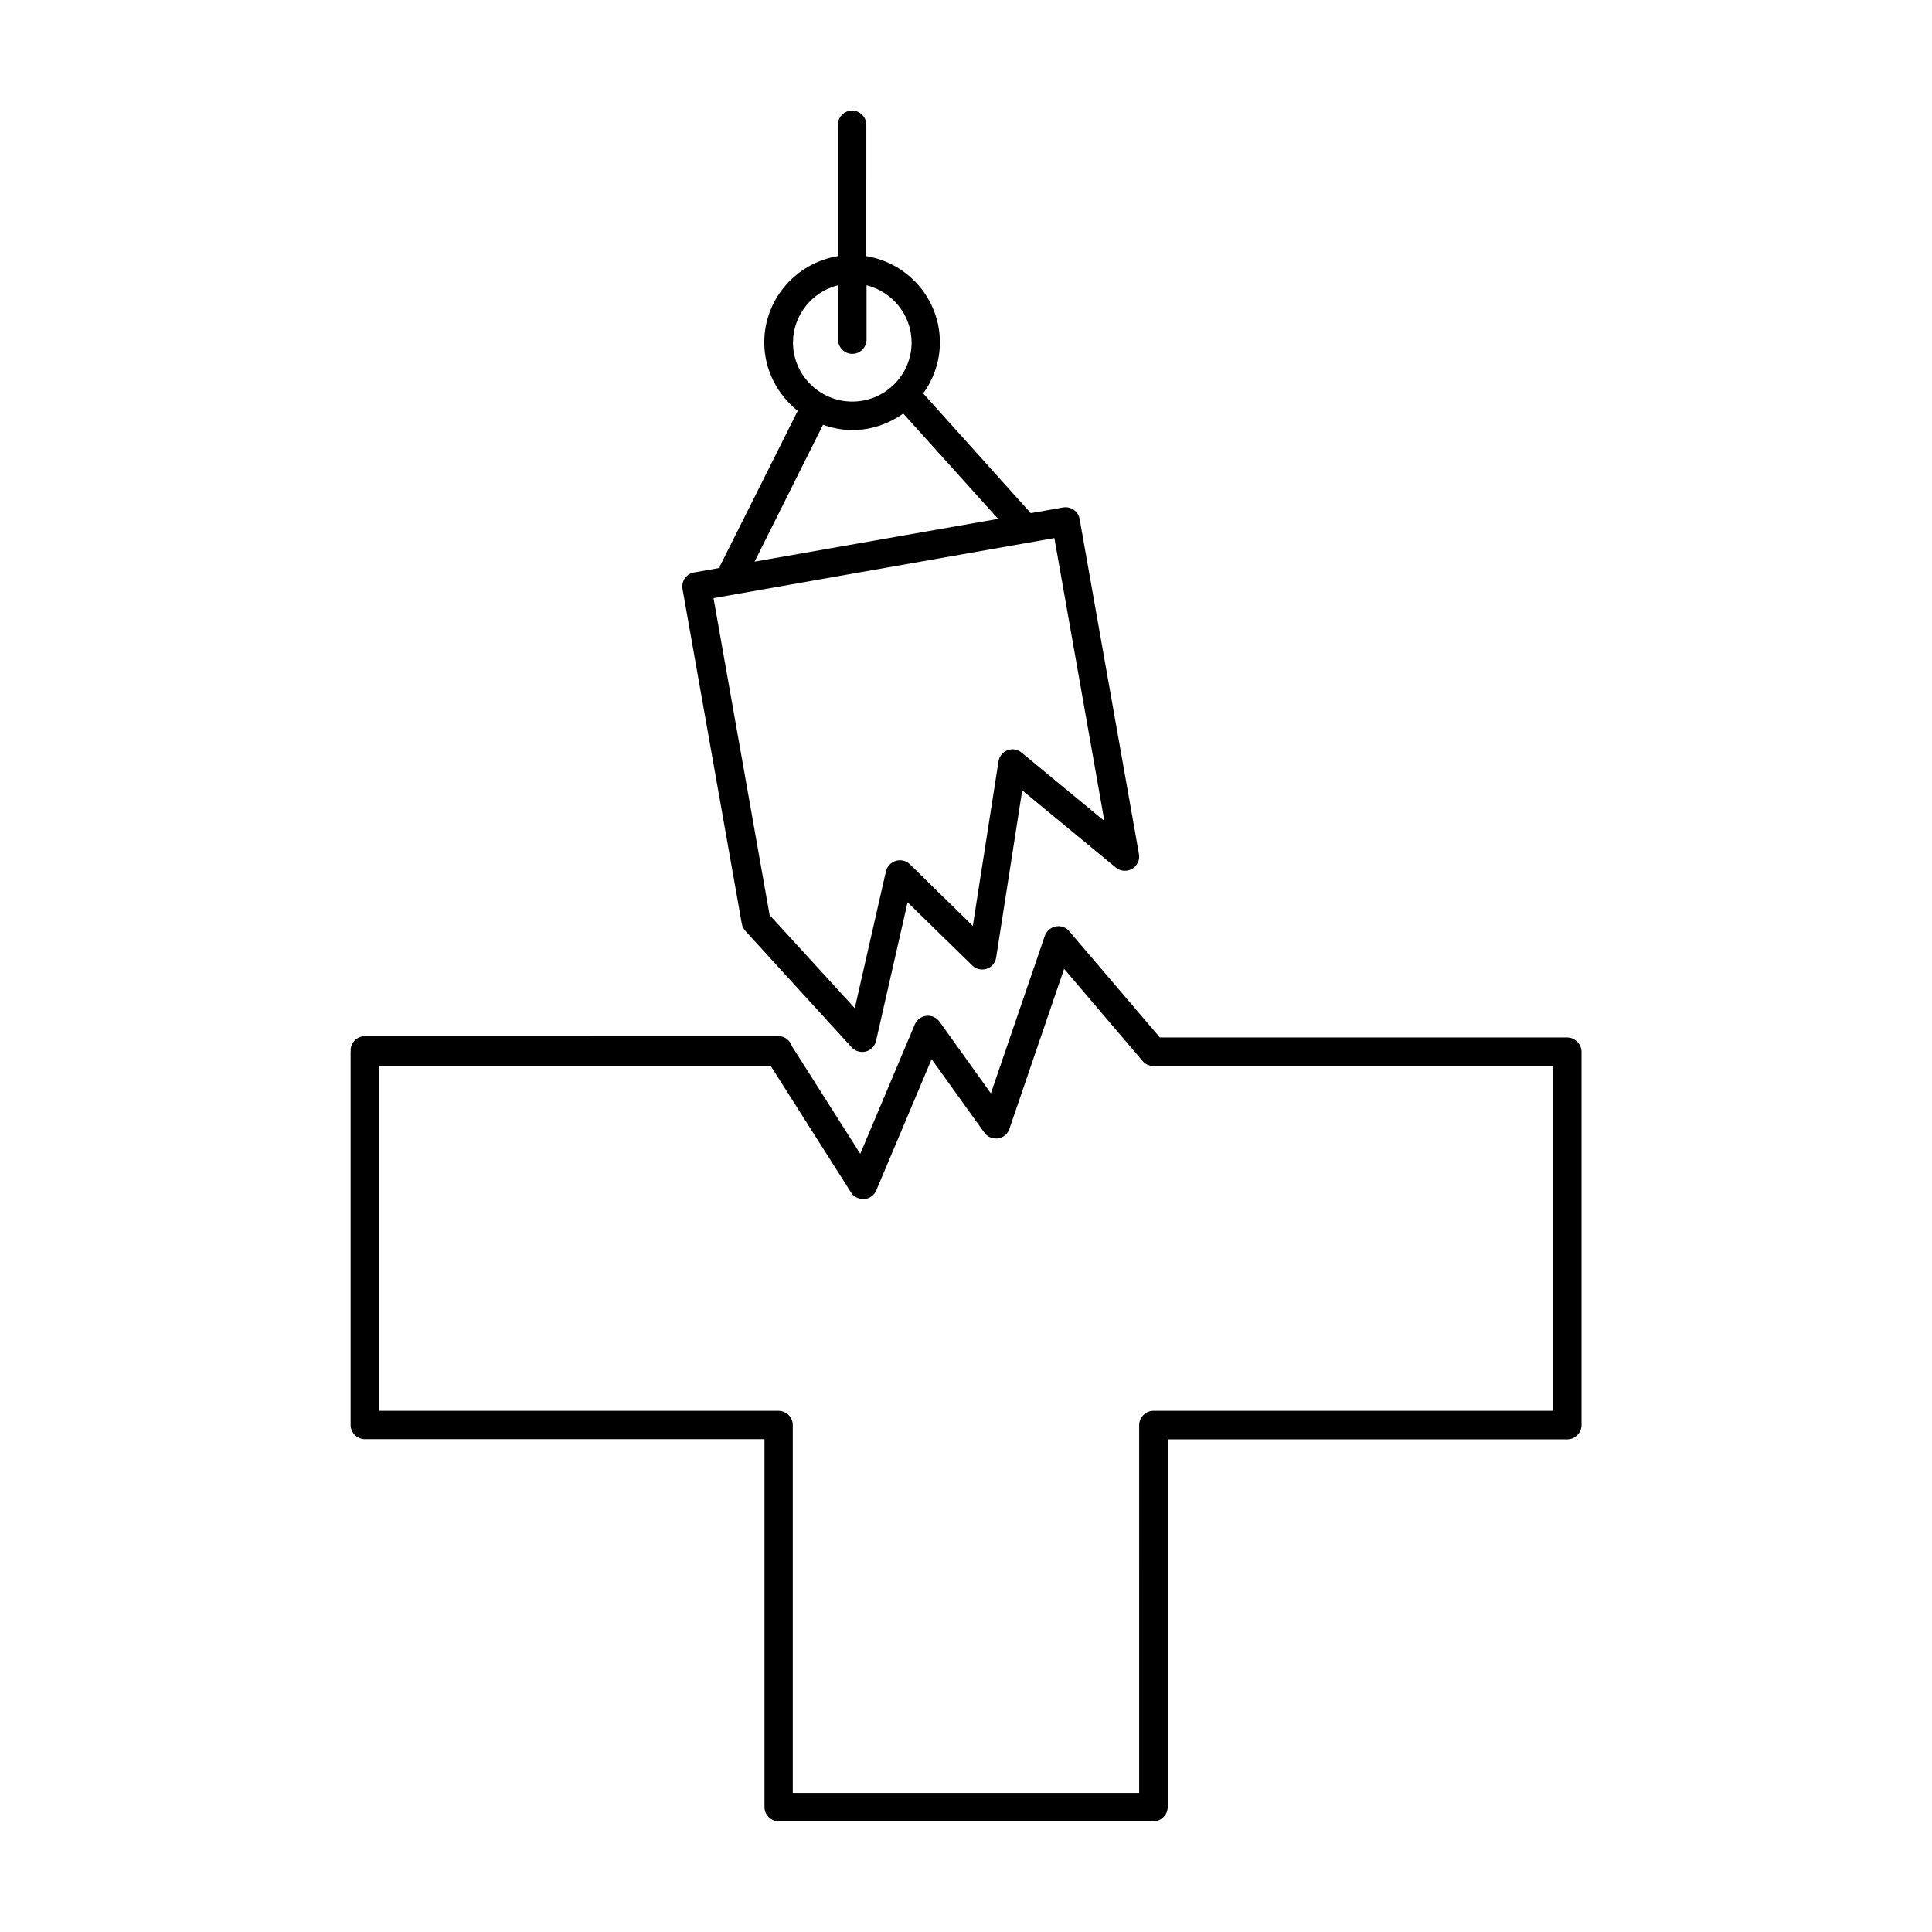 <?xml version="1.0" encoding="UTF-8"?>
<!-- Uploaded to: ICON Repo, www.svgrepo.com, Generator: ICON Repo Mixer Tools -->
<svg fill="#000000" width="800px" height="800px" version="1.1" viewBox="144 144 512 512" xmlns="http://www.w3.org/2000/svg">
 <path d="m559.3 418.94h-107.92l-24.031-28.164c-0.855-1.059-2.266-1.512-3.578-1.258-1.309 0.25-2.418 1.211-2.871 2.469l-14.309 41.766-13.602-18.992c-0.805-1.109-2.117-1.715-3.477-1.562-1.359 0.152-2.519 1.008-3.074 2.266l-14.461 34.309-18.137-28.566c-0.504-1.512-1.863-2.621-3.527-2.621l-109.62 0.004c-2.066 0-3.777 1.715-3.777 3.777 0 0.051 0.051 0.102 0.051 0.152s-0.051 0.102-0.051 0.152v98.949c0 2.066 1.715 3.777 3.777 3.777h105.9v97.488c0 2.066 1.715 3.777 3.777 3.777h99.301c2.066 0 3.777-1.715 3.777-3.777v-97.441h105.9c2.066 0 3.777-1.715 3.777-3.777v-98.949c-0.051-2.062-1.715-3.777-3.828-3.777zm-3.781 98.949h-105.85c-2.066 0-3.777 1.715-3.777 3.777l-0.004 97.488h-91.793v-97.488c0-2.066-1.715-3.777-3.777-3.777h-105.85v-91.391h103.79l21.262 33.504c0.754 1.211 2.066 1.812 3.527 1.762 1.41-0.102 2.621-1.008 3.176-2.316l14.66-34.762 13.957 19.445c0.805 1.16 2.215 1.715 3.629 1.562 1.41-0.203 2.57-1.16 3.023-2.519l14.508-42.422 20.801 24.434c0.707 0.855 1.762 1.309 2.871 1.309h105.9v91.395zm-213.97-127.16 28.164 30.832c0.707 0.805 1.762 1.211 2.769 1.211 0.301 0 0.656-0.051 0.957-0.102 1.359-0.352 2.418-1.461 2.719-2.82l8.363-36.727 17.129 16.727c1.008 1.008 2.469 1.309 3.828 0.906 1.359-0.453 2.316-1.613 2.519-3.023l6.902-44.285 24.789 20.453c1.211 1.008 2.922 1.16 4.332 0.352 1.359-0.805 2.117-2.367 1.812-3.93l-15.719-88.77c-0.352-2.066-2.316-3.426-4.383-3.074l-8.566 1.512-28.516-31.738c2.769-3.828 4.434-8.465 4.434-13.504 0-11.539-8.465-21.059-19.496-22.871l0.004-34.812c0-2.066-1.715-3.777-3.777-3.777-2.066 0-3.777 1.715-3.777 3.777v34.812c-11.035 1.812-19.496 11.336-19.496 22.871 0 7.356 3.527 13.855 8.867 18.137l-20.555 41.012c-0.102 0.203-0.102 0.402-0.152 0.605l-6.801 1.211c-1.008 0.152-1.863 0.754-2.418 1.562-0.555 0.805-0.805 1.812-0.605 2.82l15.719 88.77c0.148 0.707 0.5 1.359 0.953 1.863zm24.539-171.14v14.41c0 2.066 1.715 3.777 3.777 3.777 2.066 0 3.777-1.715 3.777-3.777v-14.41c6.801 1.715 11.941 7.859 11.941 15.164 0 8.664-7.055 15.668-15.719 15.668-8.664 0-15.719-7.055-15.719-15.668 0.051-7.356 5.137-13.453 11.941-15.164zm-3.981 36.977c2.418 0.855 5.039 1.41 7.758 1.41 5.039 0 9.672-1.664 13.504-4.383l25.141 27.91-64.539 11.336zm61.312 30.027 13.25 74.969-21.965-18.137c-1.059-0.855-2.469-1.109-3.727-0.605s-2.168 1.613-2.367 2.973l-6.801 43.578-16.676-16.324c-0.957-0.957-2.418-1.309-3.727-0.906-1.309 0.402-2.316 1.461-2.621 2.769l-8.262 36.273-22.57-24.688-14.863-83.984z"/>
</svg>